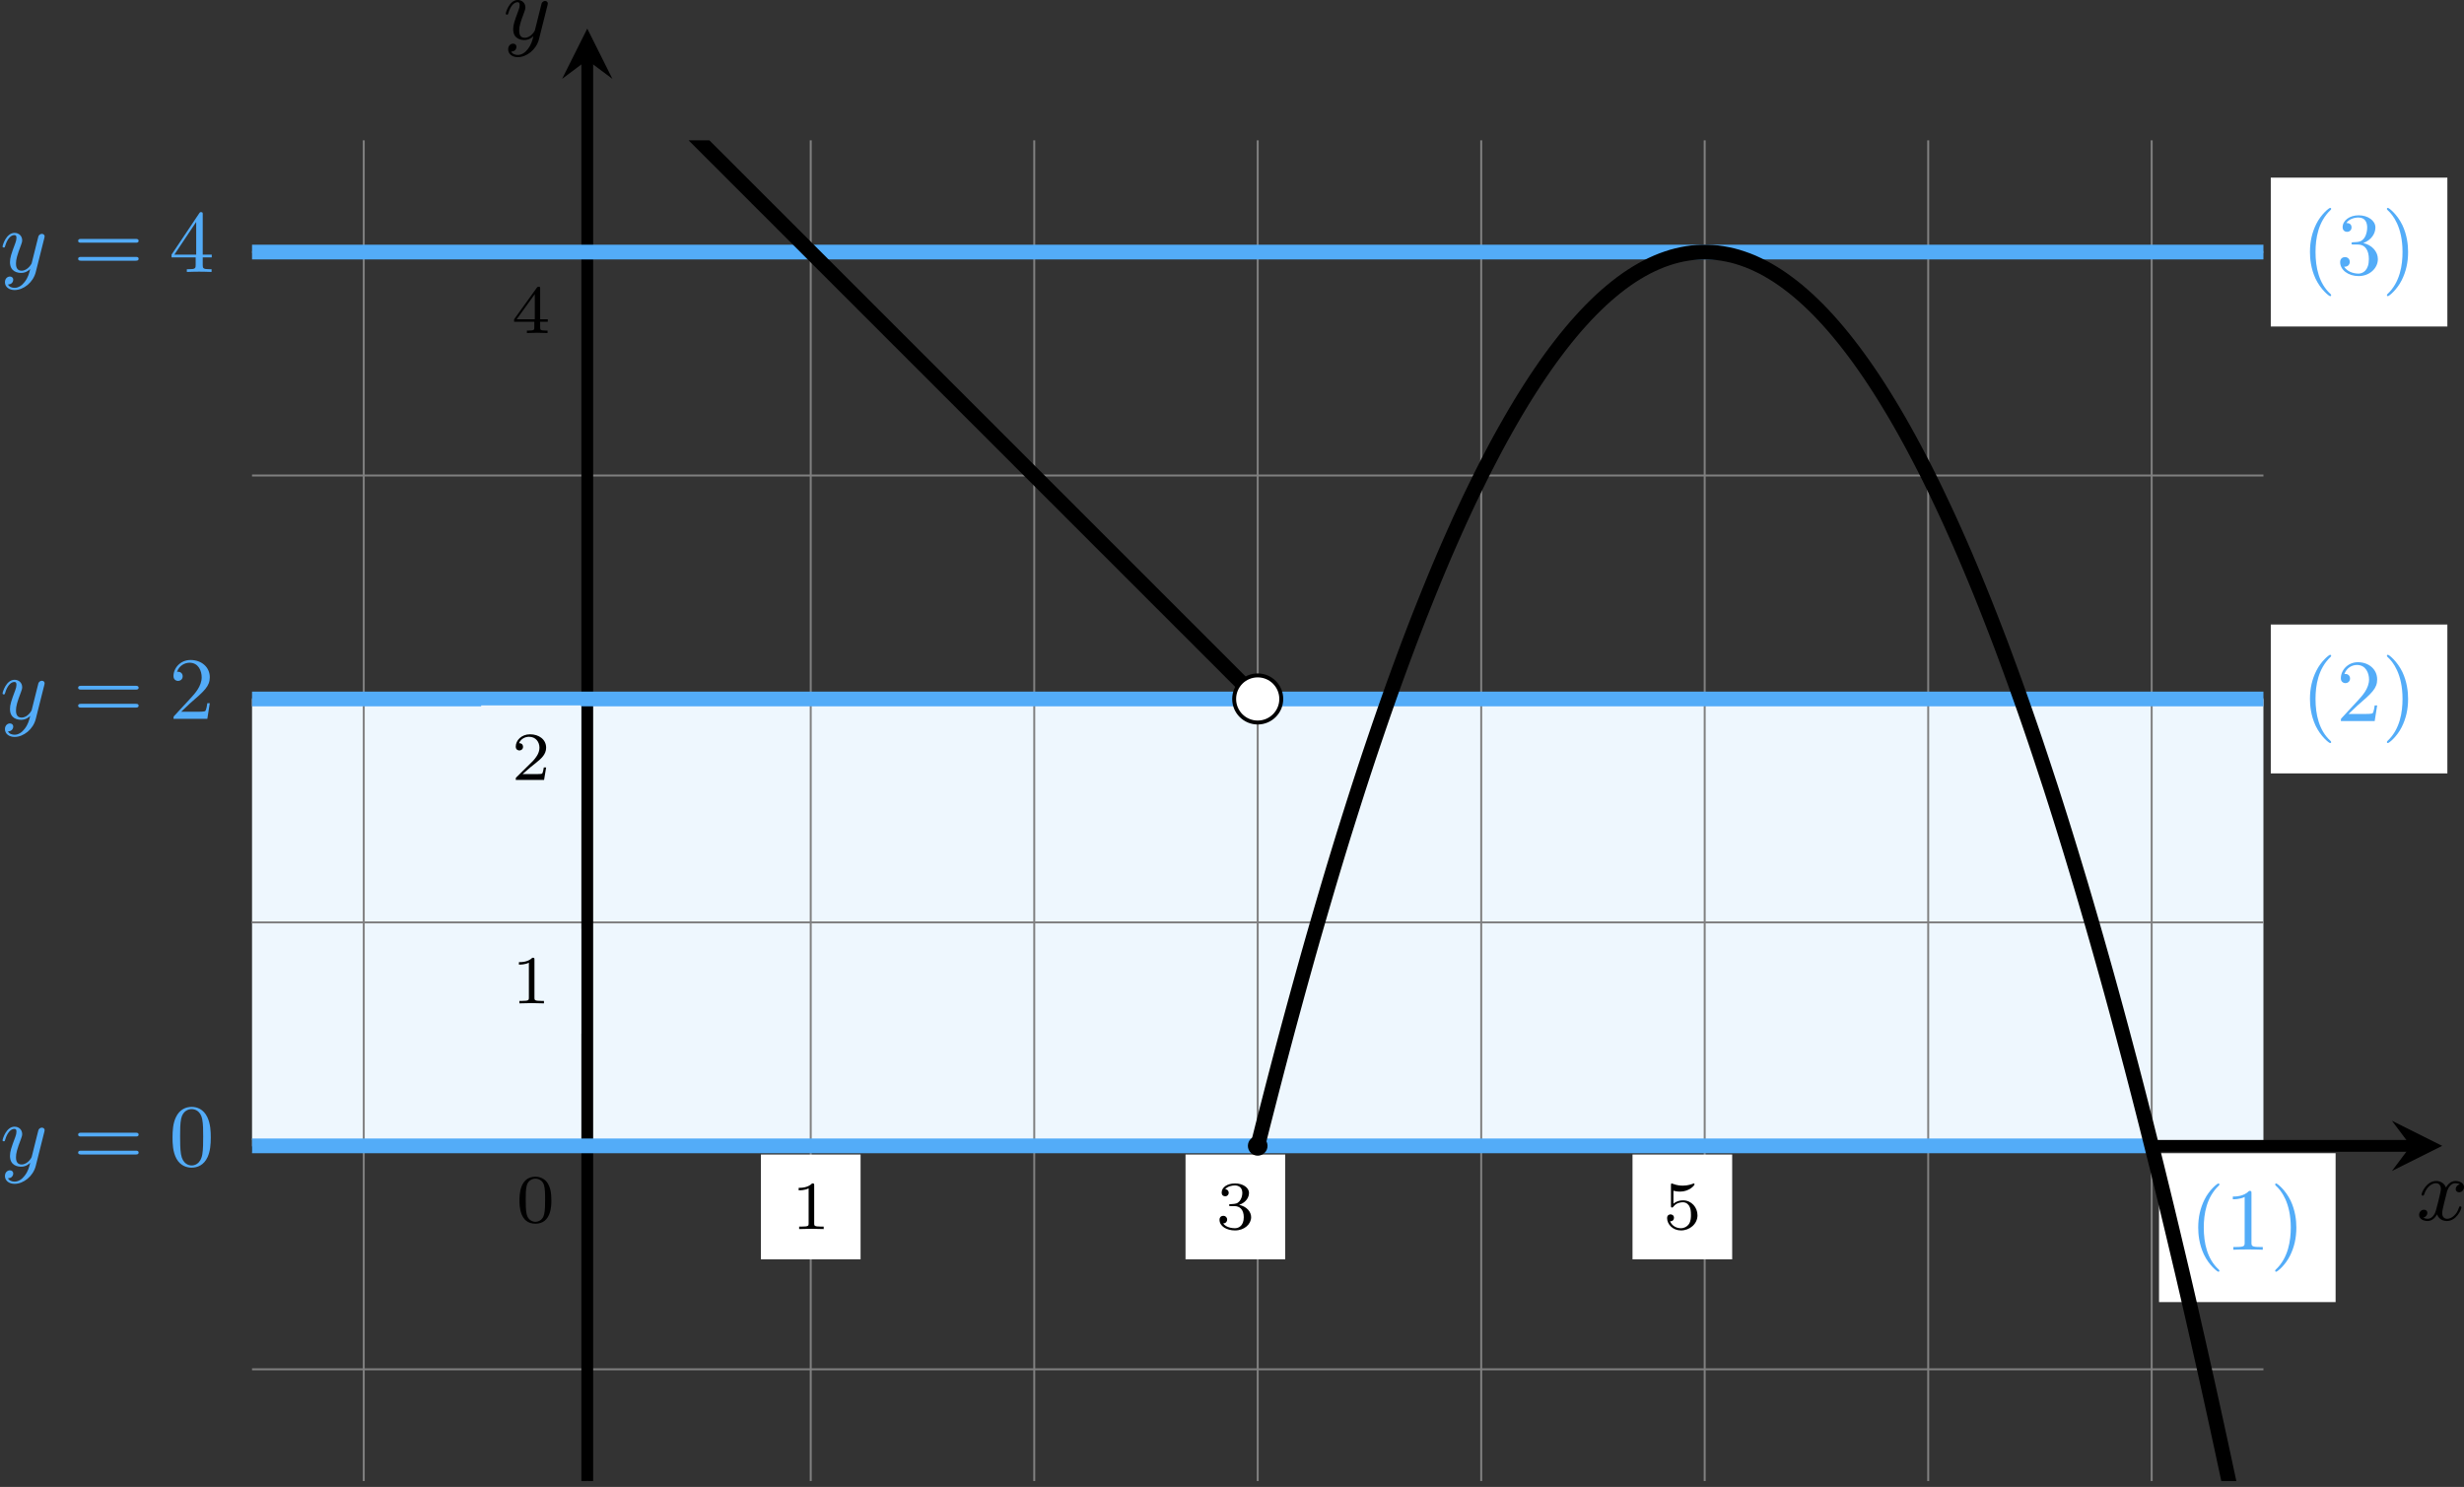 <?xml version='1.0' encoding='UTF-8'?>
<!-- This file was generated by dvisvgm 2.13.3 -->
<svg version='1.1' xmlns='http://www.w3.org/2000/svg' xmlns:xlink='http://www.w3.org/1999/xlink' width='500.05pt' height='301.813pt' viewBox='6.14 601.898 500.05 301.813'>
<rect x="6.14" y="601.898" width="500.05" height="301.813" fill="#333333" stroke="none"/>
<defs>
<clipPath id='clip2'>
<path d='M28.645 451.258V315.191H232.743V451.258ZM232.743 315.191'/>
</clipPath>
<path id='g4-40' d='M3.058 2.134C3.058 2.089 3.031 2.062 2.977 2C1.82 .941 1.47-.672 1.47-2.242C1.47-3.631 1.739-5.317 3.004-6.519C3.04-6.554 3.058-6.581 3.058-6.626C3.058-6.689 3.013-6.725 2.95-6.725C2.842-6.725 2.035-6.079 1.551-5.102C1.121-4.241 .906-3.318 .906-2.251C.906-1.605 .986-.583 1.479 .475C2.008 1.578 2.842 2.233 2.95 2.233C3.013 2.233 3.058 2.197 3.058 2.134Z'/>
<path id='g4-41' d='M2.672-2.251C2.672-2.986 2.564-3.972 2.098-4.967C1.569-6.07 .735-6.725 .628-6.725C.538-6.725 .52-6.653 .52-6.626C.52-6.581 .538-6.554 .601-6.492C1.121-6.025 2.107-4.806 2.107-2.251C2.107-.968 1.874 .816 .574 2.026C.556 2.053 .52 2.089 .52 2.134C.52 2.161 .538 2.233 .628 2.233C.735 2.233 1.542 1.587 2.026 .61C2.457-.251 2.672-1.175 2.672-2.251Z'/>
<path id='g4-48' d='M4.241-2.869C4.241-3.47 4.214-4.241 3.9-4.914C3.506-5.756 2.824-5.972 2.304-5.972C1.766-5.972 1.085-5.756 .69-4.896C.403-4.277 .359-3.551 .359-2.869C.359-2.286 .377-1.417 .762-.708C1.184 .054 1.883 .197 2.295 .197C2.878 .197 3.542-.054 3.918-.879C4.187-1.479 4.241-2.152 4.241-2.869ZM2.304-.027C2.035-.027 1.39-.152 1.219-1.166C1.13-1.695 1.13-2.466 1.13-2.977C1.13-3.587 1.13-4.295 1.237-4.788C1.417-5.586 1.991-5.747 2.295-5.747C2.636-5.747 3.201-5.568 3.371-4.734C3.47-4.241 3.47-3.542 3.47-2.977C3.47-2.421 3.47-1.668 3.38-1.139C3.192-.117 2.529-.027 2.304-.027Z'/>
<path id='g4-49' d='M2.726-5.73C2.726-5.954 2.717-5.972 2.493-5.972C1.937-5.398 1.112-5.398 .834-5.398V-5.12C1.004-5.12 1.551-5.12 2.035-5.353V-.717C2.035-.386 2.008-.278 1.175-.278H.888V0C1.21-.027 2.008-.027 2.376-.027S3.551-.027 3.873 0V-.278H3.587C2.753-.278 2.726-.386 2.726-.717V-5.73Z'/>
<path id='g4-50' d='M4.142-1.587H3.891C3.873-1.47 3.802-.941 3.685-.798C3.631-.717 3.013-.717 2.833-.717H1.237L2.125-1.56C3.596-2.833 4.142-3.309 4.142-4.223C4.142-5.254 3.291-5.972 2.188-5.972C1.157-5.972 .457-5.156 .457-4.34C.457-3.891 .843-3.847 .924-3.847C1.121-3.847 1.39-3.99 1.39-4.313C1.39-4.582 1.201-4.779 .924-4.779C.879-4.779 .852-4.779 .816-4.77C1.031-5.407 1.605-5.694 2.089-5.694C3.004-5.694 3.318-4.842 3.318-4.223C3.318-3.309 2.627-2.564 2.197-2.098L.556-.323C.457-.224 .457-.206 .457 0H3.891L4.142-1.587Z'/>
<path id='g4-51' d='M2.735-3.156C3.569-3.47 3.963-4.125 3.963-4.743C3.963-5.434 3.201-5.972 2.268-5.972S.637-5.443 .637-4.761C.637-4.465 .834-4.295 1.094-4.295S1.542-4.483 1.542-4.743C1.542-5.057 1.327-5.192 1.022-5.192C1.255-5.568 1.802-5.747 2.242-5.747C2.986-5.747 3.129-5.156 3.129-4.734C3.129-4.465 3.075-4.035 2.851-3.694C2.573-3.291 2.26-3.273 2-3.255C1.775-3.237 1.757-3.237 1.686-3.237C1.605-3.228 1.533-3.219 1.533-3.12C1.533-3.004 1.605-3.004 1.757-3.004H2.179C2.959-3.004 3.3-2.376 3.3-1.524C3.3-.377 2.69-.054 2.233-.054C2.062-.054 1.193-.099 .789-.762C1.112-.717 1.363-.941 1.363-1.246C1.363-1.542 1.139-1.731 .879-1.731C.655-1.731 .386-1.596 .386-1.219C.386-.421 1.219 .197 2.26 .197C3.38 .197 4.214-.61 4.214-1.524C4.214-2.304 3.596-2.968 2.735-3.156Z'/>
<path id='g4-52' d='M.26-1.757V-1.479H2.708V-.708C2.708-.377 2.681-.278 2.008-.278H1.811V0C2.376-.027 3.004-.027 3.067-.027C3.111-.027 3.757-.027 4.322 0V-.278H4.125C3.452-.278 3.425-.377 3.425-.708V-1.479H4.34V-1.757H3.425V-5.828C3.425-6.007 3.425-6.07 3.255-6.07C3.147-6.07 3.138-6.061 3.058-5.936L.26-1.757ZM.547-1.757L2.762-5.075V-1.757H.547Z'/>
<path id='g4-61' d='M6.348-2.968C6.474-2.968 6.644-2.968 6.644-3.156C6.644-3.353 6.447-3.353 6.312-3.353H.843C.708-3.353 .511-3.353 .511-3.156C.511-2.968 .69-2.968 .807-2.968H6.348ZM6.312-1.139C6.447-1.139 6.644-1.139 6.644-1.336C6.644-1.524 6.474-1.524 6.348-1.524H.807C.69-1.524 .511-1.524 .511-1.336C.511-1.139 .708-1.139 .843-1.139H6.312Z'/>
<path id='g1-120' d='M4.411-3.622C4.08-3.56 3.981-3.273 3.981-3.138C3.981-2.968 4.107-2.815 4.331-2.815C4.582-2.815 4.824-3.031 4.824-3.344C4.824-3.757 4.376-3.963 3.954-3.963C3.416-3.963 3.102-3.488 2.995-3.3C2.824-3.739 2.43-3.963 2-3.963C1.04-3.963 .52-2.815 .52-2.582C.52-2.502 .583-2.475 .646-2.475C.726-2.475 .753-2.52 .771-2.573C1.049-3.461 1.641-3.739 1.982-3.739C2.242-3.739 2.475-3.569 2.475-3.147C2.475-2.824 2.089-1.39 1.973-.959C1.901-.681 1.632-.126 1.139-.126C.959-.126 .771-.188 .681-.242C.924-.287 1.103-.493 1.103-.726C1.103-.95 .933-1.049 .762-1.049C.502-1.049 .269-.825 .269-.52C.269-.081 .753 .099 1.13 .099C1.65 .099 1.955-.332 2.089-.574C2.313 .018 2.842 .099 3.084 .099C4.053 .099 4.564-1.067 4.564-1.282C4.564-1.327 4.537-1.39 4.447-1.39C4.349-1.39 4.34-1.354 4.295-1.219C4.098-.574 3.578-.126 3.111-.126C2.851-.126 2.609-.287 2.609-.717C2.609-.915 2.735-1.408 2.815-1.748C2.851-1.91 3.093-2.878 3.111-2.941C3.219-3.264 3.488-3.739 3.945-3.739C4.107-3.739 4.277-3.712 4.411-3.622Z'/>
<path id='g1-121' d='M4.501-3.452C4.51-3.497 4.528-3.551 4.528-3.604C4.528-3.721 4.447-3.865 4.25-3.865C4.133-3.865 3.972-3.793 3.9-3.622C3.891-3.587 3.802-3.219 3.748-3.022L3.3-1.228C3.228-.968 3.228-.95 3.21-.87C3.201-.834 2.824-.126 2.179-.126C1.623-.126 1.623-.69 1.623-.861C1.623-1.264 1.739-1.704 2.125-2.708C2.197-2.914 2.251-3.04 2.251-3.21C2.251-3.649 1.919-3.963 1.479-3.963C.619-3.963 .26-2.69 .26-2.582C.26-2.502 .323-2.475 .386-2.475C.484-2.475 .493-2.529 .529-2.645C.717-3.309 1.076-3.739 1.453-3.739C1.668-3.739 1.668-3.569 1.668-3.443C1.668-3.291 1.632-3.129 1.551-2.914C1.13-1.802 1.013-1.426 1.013-.995C1.013 0 1.82 .099 2.152 .099C2.591 .099 2.905-.134 3.067-.296C2.95 .161 2.851 .565 2.502 1.013C2.233 1.372 1.874 1.614 1.479 1.614C1.228 1.614 .933 1.524 .807 1.273C1.282 1.273 1.345 .879 1.345 .789C1.345 .592 1.201 .466 1.004 .466C.789 .466 .502 .637 .502 1.049C.502 1.515 .915 1.838 1.479 1.838C2.394 1.838 3.371 1.058 3.631 .009L4.501-3.452Z'/>
<path id='g5-48' d='M3.599-2.225C3.599-2.992 3.508-3.543 3.187-4.031C2.971-4.352 2.538-4.631 1.981-4.631C.363-4.631 .363-2.727 .363-2.225S.363 .139 1.981 .139S3.599-1.723 3.599-2.225ZM1.981-.056C1.66-.056 1.234-.244 1.095-.816C.997-1.227 .997-1.799 .997-2.315C.997-2.824 .997-3.354 1.102-3.738C1.248-4.289 1.695-4.435 1.981-4.435C2.357-4.435 2.72-4.205 2.845-3.801C2.957-3.424 2.964-2.922 2.964-2.315C2.964-1.799 2.964-1.283 2.873-.844C2.734-.209 2.26-.056 1.981-.056Z'/>
<path id='g5-49' d='M2.336-4.435C2.336-4.624 2.322-4.631 2.127-4.631C1.681-4.191 1.046-4.184 .76-4.184V-3.933C.928-3.933 1.388-3.933 1.771-4.129V-.572C1.771-.342 1.771-.251 1.074-.251H.809V0C.934-.007 1.792-.028 2.05-.028C2.267-.028 3.145-.007 3.299 0V-.251H3.034C2.336-.251 2.336-.342 2.336-.572V-4.435Z'/>
<path id='g5-50' d='M3.522-1.269H3.285C3.264-1.116 3.194-.704 3.103-.635C3.048-.593 2.511-.593 2.413-.593H1.13C1.862-1.241 2.106-1.437 2.525-1.764C3.041-2.176 3.522-2.608 3.522-3.271C3.522-4.115 2.783-4.631 1.89-4.631C1.025-4.631 .439-4.024 .439-3.382C.439-3.027 .739-2.992 .809-2.992C.976-2.992 1.179-3.11 1.179-3.361C1.179-3.487 1.13-3.731 .767-3.731C.983-4.226 1.458-4.38 1.785-4.38C2.483-4.38 2.845-3.836 2.845-3.271C2.845-2.664 2.413-2.183 2.19-1.932L.509-.272C.439-.209 .439-.195 .439 0H3.313L3.522-1.269Z'/>
<path id='g5-51' d='M1.904-2.329C2.448-2.329 2.838-1.953 2.838-1.206C2.838-.342 2.336-.084 1.932-.084C1.653-.084 1.039-.16 .746-.572C1.074-.586 1.151-.816 1.151-.962C1.151-1.186 .983-1.346 .767-1.346C.572-1.346 .377-1.227 .377-.941C.377-.286 1.102 .139 1.946 .139C2.915 .139 3.585-.509 3.585-1.206C3.585-1.75 3.138-2.294 2.371-2.455C3.103-2.72 3.368-3.243 3.368-3.668C3.368-4.219 2.734-4.631 1.96-4.631S.593-4.254 .593-3.696C.593-3.459 .746-3.327 .955-3.327C1.172-3.327 1.311-3.487 1.311-3.682C1.311-3.884 1.172-4.031 .955-4.045C1.2-4.352 1.681-4.428 1.939-4.428C2.253-4.428 2.692-4.275 2.692-3.668C2.692-3.375 2.594-3.055 2.413-2.838C2.183-2.573 1.988-2.559 1.639-2.538C1.465-2.525 1.451-2.525 1.416-2.518C1.402-2.518 1.346-2.504 1.346-2.427C1.346-2.329 1.409-2.329 1.527-2.329H1.904Z'/>
<path id='g5-52' d='M3.689-1.144V-1.395H2.915V-4.505C2.915-4.652 2.915-4.7 2.762-4.7C2.678-4.7 2.65-4.7 2.58-4.603L.272-1.395V-1.144H2.322V-.572C2.322-.335 2.322-.251 1.757-.251H1.569V0C1.918-.014 2.364-.028 2.615-.028C2.873-.028 3.32-.014 3.668 0V-.251H3.48C2.915-.251 2.915-.335 2.915-.572V-1.144H3.689ZM2.371-3.947V-1.395H.53L2.371-3.947Z'/>
<path id='g5-53' d='M1.081-3.891C1.437-3.801 1.646-3.801 1.757-3.801C2.678-3.801 3.222-4.428 3.222-4.533C3.222-4.61 3.173-4.631 3.138-4.631C3.124-4.631 3.11-4.631 3.082-4.61C2.915-4.547 2.545-4.407 2.029-4.407C1.834-4.407 1.465-4.421 1.011-4.596C.941-4.631 .928-4.631 .921-4.631C.83-4.631 .83-4.554 .83-4.442V-2.385C.83-2.267 .83-2.183 .941-2.183C1.004-2.183 1.011-2.197 1.081-2.28C1.381-2.664 1.806-2.72 2.05-2.72C2.469-2.72 2.657-2.385 2.692-2.329C2.817-2.099 2.859-1.834 2.859-1.43C2.859-1.22 2.859-.809 2.65-.502C2.476-.251 2.176-.084 1.834-.084C1.381-.084 .914-.335 .739-.795C1.004-.774 1.137-.948 1.137-1.137C1.137-1.437 .879-1.492 .788-1.492C.774-1.492 .439-1.492 .439-1.116C.439-.488 1.011 .139 1.848 .139C2.741 .139 3.522-.523 3.522-1.402C3.522-2.19 2.922-2.915 2.057-2.915C1.75-2.915 1.388-2.838 1.081-2.573V-3.891Z'/>
</defs>
<g id='page12' transform='matrix(2 0 0 2 0 0)'>
<path d='M28.645 417.242V371.887H232.743V417.242Z' fill='#eef7fe'/>
<path d='M28.645 439.918H232.743M28.645 417.242H232.743M28.645 394.562H232.743M28.645 371.887H232.743M28.645 349.207H232.743M28.645 326.531H232.743M39.98 451.258V315.191M62.66 451.258V315.191M85.336 451.258V315.191M108.016 451.258V315.191M130.691 451.258V315.191M153.371 451.258V315.191M176.047 451.258V315.191M198.727 451.258V315.191M221.403 451.258V315.191' stroke='#808080' fill='none' stroke-width='.199' stroke-miterlimit='10'/>
<path d='M80.281 428.758H90.394V418.121H80.281Z' fill='#fff'/>
<g transform='matrix(1 0 0 1 20.692 8.445)'>
<use x='62.66' y='417.241' xlink:href='#g5-49'/>
</g>
<g transform='matrix(1 0 0 1 -7.241 7.764)'>
<use x='62.66' y='417.241' xlink:href='#g5-48'/>
</g>
<path d='M28.645 417.242H247.696' stroke='#000' fill='none' stroke-width='1.196' stroke-miterlimit='10'/>
<path d='M250.883 417.242L245.781 414.691L247.695 417.242L245.781 419.793'/>
<g transform='matrix(1 0 0 1 185.611 7.529)'>
<use x='62.66' y='417.241' xlink:href='#g1-120'/>
</g>
<path d='M62.66 451.258V307.043' stroke='#000' fill='none' stroke-width='1.196' stroke-miterlimit='10'/>
<path d='M62.66 303.851L60.109 308.953L62.66 307.043L65.211 308.953'/>
<g transform='matrix(1 0 0 1 -8.529 -112.329)'>
<use x='62.66' y='417.241' xlink:href='#g1-121'/>
</g>
<path d='M28.645 326.531H232.743' stroke='#53acf8' fill='none' stroke-width='1.494' stroke-miterlimit='10'/>
<g fill='#53acf8' transform='matrix(1 0 0 1 -59.59 -88.693)'>
<use x='62.66' y='417.241' xlink:href='#g1-121'/>
<use x='70.08' y='417.241' xlink:href='#g4-61'/>
<use x='79.807' y='417.241' xlink:href='#g4-52'/>
</g>
<path d='M233.489 334.086H251.407V318.977H233.489Z' fill='#fff'/>
<g fill='#53acf8' transform='matrix(1 0 0 1 173.899 -88.469)'>
<use x='62.66' y='417.241' xlink:href='#g4-40'/>
<use x='66.243' y='417.241' xlink:href='#g4-51'/>
<use x='70.851' y='417.241' xlink:href='#g4-41'/>
</g>
<path d='M28.645 371.887H232.743' stroke='#53acf8' fill='none' stroke-width='1.494' stroke-miterlimit='10'/>
<g fill='#53acf8' transform='matrix(1 0 0 1 -59.59 -43.338)'>
<use x='62.66' y='417.241' xlink:href='#g1-121'/>
<use x='70.08' y='417.241' xlink:href='#g4-61'/>
<use x='79.807' y='417.241' xlink:href='#g4-50'/>
</g>
<path d='M233.489 379.441H251.407V364.332H233.489Z' fill='#fff'/>
<g fill='#53acf8' transform='matrix(1 0 0 1 173.899 -43.113)'>
<use x='62.66' y='417.241' xlink:href='#g4-40'/>
<use x='66.243' y='417.241' xlink:href='#g4-50'/>
<use x='70.851' y='417.241' xlink:href='#g4-41'/>
</g>
<path d='M28.645 417.242H221.403' stroke='#53acf8' fill='none' stroke-width='1.494' stroke-miterlimit='10'/>
<g fill='#53acf8' transform='matrix(1 0 0 1 -59.59 2.017)'>
<use x='62.66' y='417.241' xlink:href='#g1-121'/>
<use x='70.08' y='417.241' xlink:href='#g4-61'/>
<use x='79.807' y='417.241' xlink:href='#g4-48'/>
</g>
<path d='M222.149 433.098H240.067V417.988H222.149Z' fill='#fff'/>
<g fill='#53acf8' transform='matrix(1 0 0 1 162.56 10.543)'>
<use x='62.66' y='417.241' xlink:href='#g4-40'/>
<use x='66.243' y='417.241' xlink:href='#g4-49'/>
<use x='70.851' y='417.241' xlink:href='#g4-41'/>
</g>
<g transform='matrix(1 0 0 1 -7.695 -82.492)'>
<use x='62.66' y='417.241' xlink:href='#g5-52'/>
</g>
<path d='M51.895 405.852H62.008V395.215H51.895Z' fill='#eef7fe'/>
<g transform='matrix(1 0 0 1 -7.695 -14.46)'>
<use x='62.66' y='417.241' xlink:href='#g5-49'/>
</g>
<path d='M51.895 383.176H62.008V372.539H51.895Z' fill='#eef7fe'/>
<g transform='matrix(1 0 0 1 -7.695 -37.137)'>
<use x='62.66' y='417.241' xlink:href='#g5-50'/>
</g>
<path d='M123.367 428.758H133.481V418.121H123.367Z' fill='#fff'/>
<g transform='matrix(1 0 0 1 63.779 8.445)'>
<use x='62.66' y='417.241' xlink:href='#g5-51'/>
</g>
<path d='M168.723 428.758H178.836V418.121H168.723Z' fill='#fff'/>
<g transform='matrix(1 0 0 1 109.134 8.445)'>
<use x='62.66' y='417.241' xlink:href='#g5-53'/>
</g>
<path d='M130.691 417.242C130.691 417.242 131.062 415.766 131.203 415.203C131.348 414.641 131.574 413.742 131.719 413.188C131.859 412.633 132.086 411.746 132.231 411.195C132.371 410.645 132.602 409.77 132.742 409.227C132.883 408.684 133.113 407.816 133.254 407.281C133.398 406.746 133.625 405.887 133.766 405.359C133.91 404.828 134.137 403.984 134.281 403.457C134.422 402.934 134.648 402.102 134.793 401.582C134.934 401.066 135.164 400.242 135.305 399.731S135.676 398.406 135.816 397.898C135.961 397.394 136.188 396.59 136.328 396.094C136.473 395.594 136.699 394.801 136.844 394.309C136.984 393.816 137.211 393.035 137.356 392.551C137.496 392.062 137.727 391.293 137.867 390.812S138.238 389.57 138.379 389.098C138.523 388.625 138.75 387.875 138.891 387.406C139.035 386.941 139.262 386.199 139.402 385.738C139.547 385.281 139.773 384.547 139.918 384.094C140.059 383.641 140.285 382.922 140.43 382.473C140.57 382.027 140.801 381.316 140.941 380.875S141.312 379.734 141.453 379.301C141.598 378.867 141.824 378.176 141.965 377.75C142.109 377.32 142.336 376.641 142.481 376.219C142.621 375.797 142.848 375.129 142.992 374.715C143.133 374.301 143.363 373.641 143.504 373.231C143.644 372.824 143.875 372.176 144.016 371.773C144.16 371.371 144.387 370.731 144.527 370.336C144.672 369.941 144.898 369.312 145.043 368.922C145.184 368.535 145.41 367.914 145.555 367.535C145.695 367.152 145.926 366.543 146.066 366.168S146.438 365.191 146.578 364.824C146.723 364.453 146.949 363.867 147.09 363.504C147.234 363.141 147.461 362.562 147.606 362.207C147.746 361.848 147.973 361.281 148.117 360.934C148.258 360.582 148.488 360.023 148.629 359.68C148.769 359.336 149 358.793 149.141 358.453C149.285 358.117 149.512 357.582 149.652 357.25C149.797 356.918 150.023 356.391 150.168 356.066C150.309 355.742 150.535 355.227 150.68 354.91C150.82 354.59 151.051 354.086 151.191 353.773C151.332 353.465 151.562 352.969 151.703 352.664C151.848 352.359 152.074 351.875 152.215 351.574C152.359 351.277 152.586 350.801 152.731 350.508C152.871 350.215 153.098 349.754 153.242 349.465C153.383 349.18 153.609 348.727 153.754 348.445C153.894 348.168 154.125 347.723 154.266 347.453C154.406 347.18 154.637 346.746 154.777 346.477C154.922 346.211 155.148 345.789 155.289 345.527C155.434 345.269 155.66 344.856 155.805 344.602C155.945 344.348 156.172 343.945 156.316 343.699C156.457 343.453 156.688 343.059 156.828 342.82C156.969 342.578 157.199 342.195 157.34 341.961C157.484 341.727 157.711 341.356 157.852 341.129C157.996 340.898 158.223 340.539 158.367 340.316C158.508 340.094 158.734 339.746 158.879 339.527C159.019 339.312 159.25 338.973 159.391 338.766C159.531 338.555 159.762 338.227 159.902 338.023C160.047 337.82 160.273 337.5 160.414 337.305C160.559 337.109 160.785 336.801 160.93 336.609C161.07 336.422 161.297 336.121 161.441 335.938C161.582 335.754 161.812 335.469 161.953 335.289C162.094 335.113 162.324 334.836 162.465 334.664C162.609 334.496 162.836 334.227 162.977 334.062C163.121 333.898 163.348 333.641 163.493 333.484C163.633 333.328 163.86 333.078 164.004 332.926C164.145 332.777 164.375 332.539 164.516 332.394C164.657 332.25 164.887 332.023 165.028 331.887C165.172 331.746 165.399 331.531 165.539 331.398C165.684 331.266 165.911 331.062 166.055 330.934C166.196 330.809 166.422 330.613 166.567 330.496C166.707 330.375 166.938 330.191 167.079 330.078C167.219 329.965 167.45 329.789 167.59 329.684C167.735 329.578 167.961 329.414 168.102 329.312C168.246 329.215 168.473 329.059 168.614 328.965C168.758 328.871 168.985 328.731 169.129 328.641C169.27 328.555 169.496 328.422 169.641 328.34C169.782 328.262 170.012 328.137 170.153 328.062C170.293 327.988 170.524 327.875 170.664 327.809C170.809 327.742 171.036 327.637 171.176 327.578C171.321 327.516 171.547 327.422 171.692 327.367C171.832 327.312 172.059 327.231 172.204 327.184C172.344 327.133 172.575 327.062 172.715 327.019C172.856 326.981 173.086 326.918 173.227 326.883C173.371 326.848 173.598 326.793 173.739 326.766C173.883 326.738 174.11 326.695 174.254 326.672C174.395 326.648 174.621 326.621 174.766 326.602C174.907 326.586 175.137 326.566 175.278 326.559C175.418 326.547 175.649 326.535 175.789 326.535C175.934 326.531 176.161 326.531 176.301 326.535C176.446 326.535 176.672 326.547 176.817 326.559C176.957 326.566 177.184 326.586 177.329 326.602C177.469 326.617 177.7 326.648 177.84 326.672C177.981 326.695 178.211 326.734 178.352 326.766C178.496 326.793 178.723 326.844 178.864 326.879C179.008 326.918 179.235 326.977 179.379 327.019C179.52 327.062 179.746 327.133 179.891 327.184C180.032 327.231 180.262 327.312 180.403 327.367C180.543 327.422 180.774 327.516 180.914 327.574C181.059 327.637 181.286 327.738 181.426 327.809C181.571 327.875 181.797 327.988 181.942 328.062C182.082 328.137 182.309 328.258 182.454 328.34C182.594 328.422 182.821 328.555 182.965 328.641C183.106 328.727 183.336 328.871 183.477 328.965C183.618 329.059 183.848 329.211 183.989 329.312C184.133 329.41 184.36 329.578 184.5 329.684C184.645 329.789 184.871 329.965 185.016 330.078C185.157 330.188 185.383 330.375 185.528 330.492C185.668 330.613 185.899 330.809 186.039 330.934C186.18 331.059 186.411 331.266 186.551 331.394C186.696 331.527 186.922 331.746 187.063 331.883C187.207 332.019 187.434 332.246 187.579 332.391C187.719 332.535 187.946 332.773 188.09 332.926C188.231 333.078 188.461 333.324 188.602 333.481C188.743 333.637 188.973 333.894 189.114 334.059C189.258 334.223 189.485 334.492 189.625 334.66C189.77 334.832 189.996 335.109 190.141 335.289C190.282 335.465 190.508 335.754 190.653 335.938C190.793 336.117 191.024 336.418 191.164 336.606C191.305 336.797 191.536 337.106 191.676 337.301C191.821 337.5 192.047 337.816 192.188 338.019C192.332 338.223 192.559 338.551 192.704 338.762C192.844 338.969 193.071 339.309 193.215 339.527C193.356 339.742 193.586 340.09 193.727 340.312S194.098 340.894 194.239 341.125C194.383 341.352 194.61 341.723 194.75 341.957C194.895 342.191 195.121 342.574 195.266 342.816C195.407 343.055 195.633 343.445 195.778 343.695C195.918 343.941 196.149 344.344 196.289 344.598C196.43 344.852 196.661 345.266 196.801 345.523C196.946 345.785 197.172 346.207 197.313 346.473C197.457 346.742 197.684 347.172 197.825 347.445C197.969 347.719 198.196 348.164 198.34 348.441C198.481 348.723 198.707 349.176 198.852 349.461C198.993 349.746 199.223 350.211 199.364 350.504C199.504 350.797 199.735 351.269 199.875 351.57C200.02 351.867 200.246 352.352 200.387 352.656C200.532 352.965 200.758 353.457 200.903 353.769C201.043 354.082 201.27 354.586 201.414 354.906C201.555 355.223 201.786 355.738 201.926 356.062C202.067 356.387 202.297 356.914 202.438 357.242C202.582 357.574 202.809 358.109 202.95 358.449C203.094 358.785 203.321 359.332 203.465 359.676C203.606 360.019 203.832 360.574 203.977 360.926C204.118 361.277 204.348 361.844 204.489 362.199C204.629 362.559 204.86 363.133 205 363.496C205.145 363.859 205.371 364.449 205.512 364.816C205.657 365.188 205.883 365.785 206.028 366.16C206.168 366.535 206.395 367.144 206.539 367.527C206.68 367.91 206.911 368.527 207.051 368.918C207.192 369.305 207.422 369.934 207.563 370.328C207.707 370.727 207.934 371.363 208.075 371.766C208.219 372.168 208.446 372.816 208.59 373.227C208.731 373.633 208.957 374.293 209.102 374.707C209.243 375.121 209.473 375.793 209.614 376.211C209.754 376.633 209.985 377.312 210.125 377.742C210.27 378.168 210.496 378.859 210.637 379.293C210.782 379.727 211.008 380.426 211.153 380.867C211.293 381.309 211.52 382.019 211.664 382.465C211.805 382.914 212.032 383.633 212.176 384.086C212.317 384.539 212.547 385.273 212.688 385.731C212.832 386.191 213.059 386.934 213.2 387.398C213.344 387.867 213.571 388.617 213.711 389.09C213.856 389.562 214.082 390.324 214.227 390.805C214.368 391.281 214.594 392.055 214.739 392.543C214.879 393.027 215.11 393.809 215.25 394.301C215.391 394.793 215.621 395.586 215.762 396.086C215.907 396.582 216.133 397.387 216.274 397.891C216.418 398.394 216.645 399.211 216.789 399.723C216.93 400.231 217.157 401.059 217.301 401.574C217.442 402.09 217.672 402.926 217.813 403.449C217.954 403.973 218.184 404.82 218.325 405.348C218.469 405.879 218.696 406.734 218.836 407.273C218.981 407.809 219.207 408.676 219.352 409.219C219.493 409.762 219.719 410.637 219.864 411.188C220.004 411.734 220.235 412.621 220.375 413.18C220.516 413.734 220.746 414.629 220.887 415.191C221.032 415.754 221.258 416.664 221.399 417.23C221.543 417.801 221.77 418.719 221.914 419.293C222.055 419.867 222.282 420.797 222.426 421.379C222.567 421.957 222.797 422.898 222.938 423.484C223.079 424.074 223.309 425.02 223.45 425.617C223.594 426.211 223.821 427.168 223.961 427.769C224.106 428.371 224.332 429.34 224.477 429.945C224.618 430.555 224.844 431.531 224.989 432.148C225.129 432.762 225.36 433.75 225.5 434.371C225.641 434.992 225.871 435.992 226.012 436.617C226.157 437.242 226.383 438.254 226.524 438.887C226.668 439.519 226.895 440.539 227.039 441.18C227.18 441.82 227.407 442.852 227.551 443.496C227.692 444.141 227.918 445.184 228.063 445.836C228.204 446.488 228.434 447.539 228.575 448.199C228.715 448.856 228.946 449.918 229.086 450.582C229.231 451.25 229.457 452.32 229.598 452.992C229.743 453.664 229.969 454.746 230.114 455.426C230.254 456.102 230.481 457.195 230.625 457.879C230.766 458.562 230.996 459.668 231.137 460.359C231.278 461.047 231.508 462.16 231.649 462.859C231.793 463.555 232.02 464.68 232.161 465.383C232.305 466.086 232.676 467.93 232.676 467.93' stroke='#000' fill='none' stroke-width='1.494' stroke-miterlimit='10' clip-path='url(#clip2)'/>
<path d='M28.645 269.836C28.645 269.836 29.012 270.207 29.156 270.348C29.297 270.492 29.527 270.719 29.668 270.863C29.809 271.004 30.039 271.23 30.18 271.375C30.324 271.516 30.551 271.746 30.691 271.887C30.836 272.027 31.062 272.258 31.207 272.398C31.348 272.543 31.574 272.77 31.719 272.91C31.859 273.055 32.09 273.281 32.23 273.426C32.371 273.566 32.602 273.793 32.742 273.938C32.887 274.078 33.113 274.309 33.254 274.449C33.398 274.59 33.625 274.82 33.77 274.961C33.91 275.105 34.137 275.332 34.281 275.473C34.422 275.617 34.652 275.844 34.793 275.988C34.934 276.129 35.164 276.355 35.305 276.5C35.449 276.641 35.676 276.871 35.816 277.012C35.961 277.152 36.188 277.383 36.332 277.523C36.473 277.668 36.699 277.895 36.844 278.035C36.984 278.18 37.215 278.406 37.355 278.551C37.496 278.691 37.727 278.918 37.867 279.063C38.012 279.203 38.238 279.434 38.379 279.574C38.523 279.715 38.75 279.945 38.895 280.086C39.035 280.23 39.262 280.457 39.406 280.598C39.547 280.742 39.777 280.969 39.918 281.113C40.059 281.254 40.289 281.48 40.43 281.625C40.574 281.766 40.801 281.996 40.941 282.137C41.086 282.277 41.312 282.508 41.457 282.648C41.598 282.793 41.824 283.02 41.969 283.16C42.109 283.305 42.34 283.531 42.48 283.676C42.621 283.816 42.852 284.043 42.992 284.188C43.133 284.328 43.363 284.555 43.504 284.699C43.648 284.84 43.875 285.07 44.016 285.211C44.16 285.352 44.387 285.582 44.531 285.723C44.672 285.867 44.898 286.094 45.043 286.234C45.184 286.379 45.414 286.605 45.555 286.75C45.695 286.891 45.926 287.117 46.066 287.262C46.211 287.402 46.438 287.633 46.578 287.773C46.723 287.914 46.949 288.145 47.094 288.285C47.234 288.43 47.461 288.656 47.605 288.797C47.746 288.941 47.977 289.168 48.117 289.313C48.258 289.453 48.488 289.68 48.629 289.824C48.773 289.965 49 290.195 49.141 290.336C49.285 290.477 49.512 290.707 49.656 290.848C49.797 290.992 50.023 291.219 50.168 291.359C50.309 291.504 50.539 291.73 50.68 291.875C50.82 292.016 51.051 292.242 51.191 292.387C51.336 292.527 51.562 292.758 51.703 292.898C51.848 293.039 52.074 293.27 52.219 293.41C52.359 293.555 52.586 293.781 52.73 293.922C52.871 294.066 53.102 294.293 53.242 294.438C53.383 294.578 53.613 294.805 53.754 294.949C53.898 295.09 54.125 295.32 54.266 295.461C54.41 295.602 54.637 295.832 54.781 295.973C54.922 296.117 55.148 296.344 55.293 296.484C55.434 296.629 55.664 296.855 55.805 297C55.945 297.141 56.176 297.367 56.316 297.512C56.461 297.652 56.688 297.883 56.828 298.023C56.973 298.164 57.199 298.395 57.344 298.535C57.484 298.68 57.711 298.906 57.855 299.047C57.996 299.191 58.223 299.418 58.367 299.559C58.508 299.703 58.738 299.93 58.879 300.074C59.02 300.215 59.25 300.441 59.391 300.586C59.535 300.727 59.762 300.957 59.902 301.098C60.047 301.238 60.273 301.469 60.418 301.609C60.559 301.754 60.785 301.98 60.93 302.121C61.07 302.266 61.301 302.492 61.441 302.637C61.582 302.777 61.813 303.004 61.953 303.148C62.098 303.289 62.324 303.52 62.465 303.66C62.609 303.801 62.836 304.031 62.98 304.172C63.121 304.316 63.348 304.543 63.492 304.684C63.633 304.828 63.863 305.055 64.004 305.199C64.145 305.34 64.375 305.566 64.516 305.711C64.66 305.852 64.887 306.082 65.027 306.223C65.172 306.363 65.398 306.594 65.543 306.734C65.684 306.879 65.91 307.105 66.055 307.246C66.195 307.391 66.426 307.617 66.566 307.762C66.707 307.902 66.938 308.129 67.078 308.273C67.223 308.414 67.449 308.645 67.59 308.785C67.734 308.926 67.961 309.156 68.105 309.297C68.246 309.441 68.473 309.668 68.617 309.809C68.758 309.953 68.988 310.18 69.129 310.324C69.27 310.465 69.5 310.691 69.641 310.836C69.785 310.977 70.012 311.207 70.152 311.348C70.297 311.488 70.523 311.719 70.668 311.859C70.809 312.004 71.035 312.23 71.18 312.371C71.32 312.516 71.547 312.742 71.691 312.887C71.832 313.027 72.062 313.254 72.203 313.398C72.344 313.539 72.574 313.766 72.715 313.91C72.859 314.051 73.086 314.281 73.227 314.422C73.371 314.563 73.598 314.793 73.742 314.934C73.883 315.078 74.109 315.305 74.254 315.445C74.394 315.59 74.625 315.816 74.766 315.961C74.906 316.102 75.137 316.328 75.277 316.473C75.422 316.613 75.648 316.844 75.789 316.984C75.934 317.125 76.16 317.356 76.305 317.496C76.445 317.641 76.672 317.867 76.816 318.008C76.957 318.152 77.188 318.379 77.328 318.523C77.469 318.664 77.699 318.891 77.84 319.035C77.984 319.176 78.211 319.406 78.352 319.547C78.496 319.688 78.723 319.918 78.867 320.059C79.008 320.203 79.234 320.43 79.379 320.57C79.519 320.715 79.75 320.941 79.891 321.086C80.031 321.227 80.262 321.453 80.402 321.598C80.547 321.738 80.773 321.969 80.914 322.109C81.059 322.25 81.285 322.481 81.43 322.621C81.57 322.766 81.797 322.992 81.941 323.133C82.082 323.277 82.312 323.504 82.453 323.648C82.594 323.789 82.824 324.016 82.965 324.16C83.109 324.301 83.336 324.531 83.477 324.672C83.621 324.812 83.848 325.043 83.992 325.184C84.133 325.328 84.359 325.555 84.504 325.695C84.644 325.84 84.875 326.066 85.016 326.211C85.156 326.352 85.387 326.578 85.527 326.723C85.672 326.863 85.898 327.094 86.039 327.234C86.184 327.375 86.41 327.606 86.551 327.746C86.695 327.891 86.922 328.117 87.066 328.258C87.207 328.402 87.434 328.629 87.578 328.769C87.719 328.914 87.949 329.141 88.09 329.285C88.231 329.426 88.461 329.652 88.602 329.797C88.746 329.938 88.973 330.168 89.113 330.309C89.258 330.449 89.484 330.68 89.629 330.82C89.769 330.965 89.996 331.191 90.141 331.332C90.281 331.477 90.512 331.703 90.652 331.848C90.793 331.988 91.023 332.215 91.164 332.359C91.309 332.5 91.535 332.731 91.676 332.871C91.82 333.012 92.047 333.242 92.191 333.383C92.332 333.527 92.559 333.754 92.703 333.894C92.844 334.039 93.074 334.266 93.215 334.41C93.356 334.551 93.586 334.777 93.727 334.922C93.871 335.062 94.098 335.293 94.238 335.434C94.383 335.574 94.609 335.805 94.754 335.945C94.894 336.09 95.121 336.316 95.266 336.457C95.406 336.602 95.637 336.828 95.777 336.973C95.918 337.113 96.148 337.34 96.289 337.484C96.434 337.625 96.66 337.856 96.801 337.996C96.945 338.137 97.172 338.367 97.316 338.508C97.457 338.652 97.684 338.879 97.828 339.019C97.969 339.164 98.199 339.391 98.34 339.535C98.481 339.676 98.711 339.902 98.852 340.047C98.996 340.188 99.223 340.418 99.363 340.559C99.508 340.699 99.734 340.93 99.879 341.07C100.019 341.215 100.246 341.441 100.391 341.582C100.531 341.727 100.758 341.953 100.902 342.098C101.043 342.238 101.273 342.465 101.414 342.609C101.559 342.75 101.785 342.977 101.926 343.121C102.07 343.262 102.297 343.492 102.438 343.633C102.582 343.773 102.809 344.004 102.953 344.144C103.094 344.289 103.32 344.516 103.465 344.656C103.606 344.801 103.836 345.027 103.977 345.172C104.117 345.312 104.348 345.539 104.488 345.684C104.633 345.824 104.859 346.055 105 346.195C105.144 346.336 105.371 346.566 105.516 346.707C105.656 346.852 105.883 347.078 106.027 347.219C106.168 347.363 106.398 347.59 106.539 347.734C106.68 347.875 106.91 348.102 107.051 348.246C107.195 348.387 107.422 348.617 107.562 348.758C107.707 348.898 107.934 349.129 108.078 349.269C108.219 349.414 108.445 349.641 108.59 349.781C108.731 349.926 108.961 350.152 109.102 350.297C109.242 350.438 109.473 350.664 109.613 350.809C109.758 350.949 109.984 351.18 110.125 351.32C110.269 351.461 110.496 351.691 110.641 351.832C110.781 351.977 111.008 352.203 111.152 352.344C111.293 352.488 111.523 352.715 111.664 352.859C111.805 353 112.035 353.227 112.176 353.371C112.32 353.512 112.547 353.742 112.688 353.883C112.832 354.023 113.059 354.254 113.203 354.394C113.344 354.539 113.57 354.766 113.715 354.906C113.856 355.051 114.086 355.277 114.227 355.422C114.367 355.562 114.598 355.789 114.738 355.934C114.883 356.074 115.109 356.305 115.25 356.445C115.394 356.586 115.621 356.816 115.766 356.957C115.906 357.102 116.133 357.328 116.277 357.469C116.418 357.613 116.644 357.84 116.789 357.981C116.93 358.125 117.16 358.352 117.301 358.496C117.441 358.637 117.672 358.863 117.812 359.008C117.957 359.148 118.184 359.379 118.324 359.519C118.469 359.66 118.695 359.891 118.84 360.031C118.981 360.176 119.207 360.402 119.352 360.543C119.492 360.688 119.723 360.914 119.863 361.059C120.004 361.199 120.234 361.426 120.375 361.57C120.519 361.711 120.746 361.941 120.887 362.082C121.031 362.223 121.258 362.453 121.402 362.594C121.543 362.738 121.769 362.965 121.914 363.106C122.055 363.25 122.285 363.477 122.426 363.621C122.566 363.762 122.797 363.988 122.938 364.133C123.082 364.273 123.309 364.504 123.449 364.644C123.594 364.785 123.82 365.016 123.965 365.156C124.106 365.301 124.332 365.527 124.477 365.668C124.617 365.812 124.848 366.039 124.988 366.184C125.129 366.324 125.359 366.551 125.5 366.695C125.644 366.836 125.871 367.066 126.012 367.207C126.156 367.348 126.383 367.578 126.527 367.719C126.668 367.863 126.894 368.09 127.039 368.231C127.18 368.375 127.41 368.602 127.551 368.746C127.691 368.887 127.922 369.113 128.062 369.258C128.207 369.398 128.434 369.629 128.574 369.769C128.719 369.91 128.945 370.141 129.09 370.281C129.231 370.426 129.457 370.652 129.602 370.793C129.742 370.938 129.973 371.164 130.113 371.309C130.254 371.449 130.625 371.82 130.625 371.82' stroke='#000' fill='none' stroke-width='1.494' stroke-miterlimit='10' clip-path='url(#clip2)'/>
<path d='M133.082 371.887C133.082 370.566 132.012 369.496 130.691 369.496S128.301 370.566 128.301 371.887S129.371 374.277 130.691 374.277S133.082 373.207 133.082 371.887Z' fill='#fff' clip-path='url(#clip2)'/>
<path d='M133.082 371.887C133.082 370.566 132.012 369.496 130.691 369.496S128.301 370.566 128.301 371.887S129.371 374.277 130.691 374.277S133.082 373.207 133.082 371.887Z' stroke='#000' fill='none' stroke-width='.399' stroke-miterlimit='10' clip-path='url(#clip2)'/>
<path d='M131.488 417.242C131.488 416.801 131.133 416.445 130.691 416.445C130.254 416.445 129.894 416.801 129.894 417.242C129.894 417.68 130.254 418.039 130.691 418.039C131.133 418.039 131.488 417.68 131.488 417.242Z' clip-path='url(#clip2)'/>
<path d='M131.488 417.242C131.488 416.801 131.133 416.445 130.691 416.445C130.254 416.445 129.894 416.801 129.894 417.242C129.894 417.68 130.254 418.039 130.691 418.039C131.133 418.039 131.488 417.68 131.488 417.242Z' stroke='#000' fill='none' stroke-width='.399' stroke-miterlimit='10' clip-path='url(#clip2)'/>
</g>
</svg>